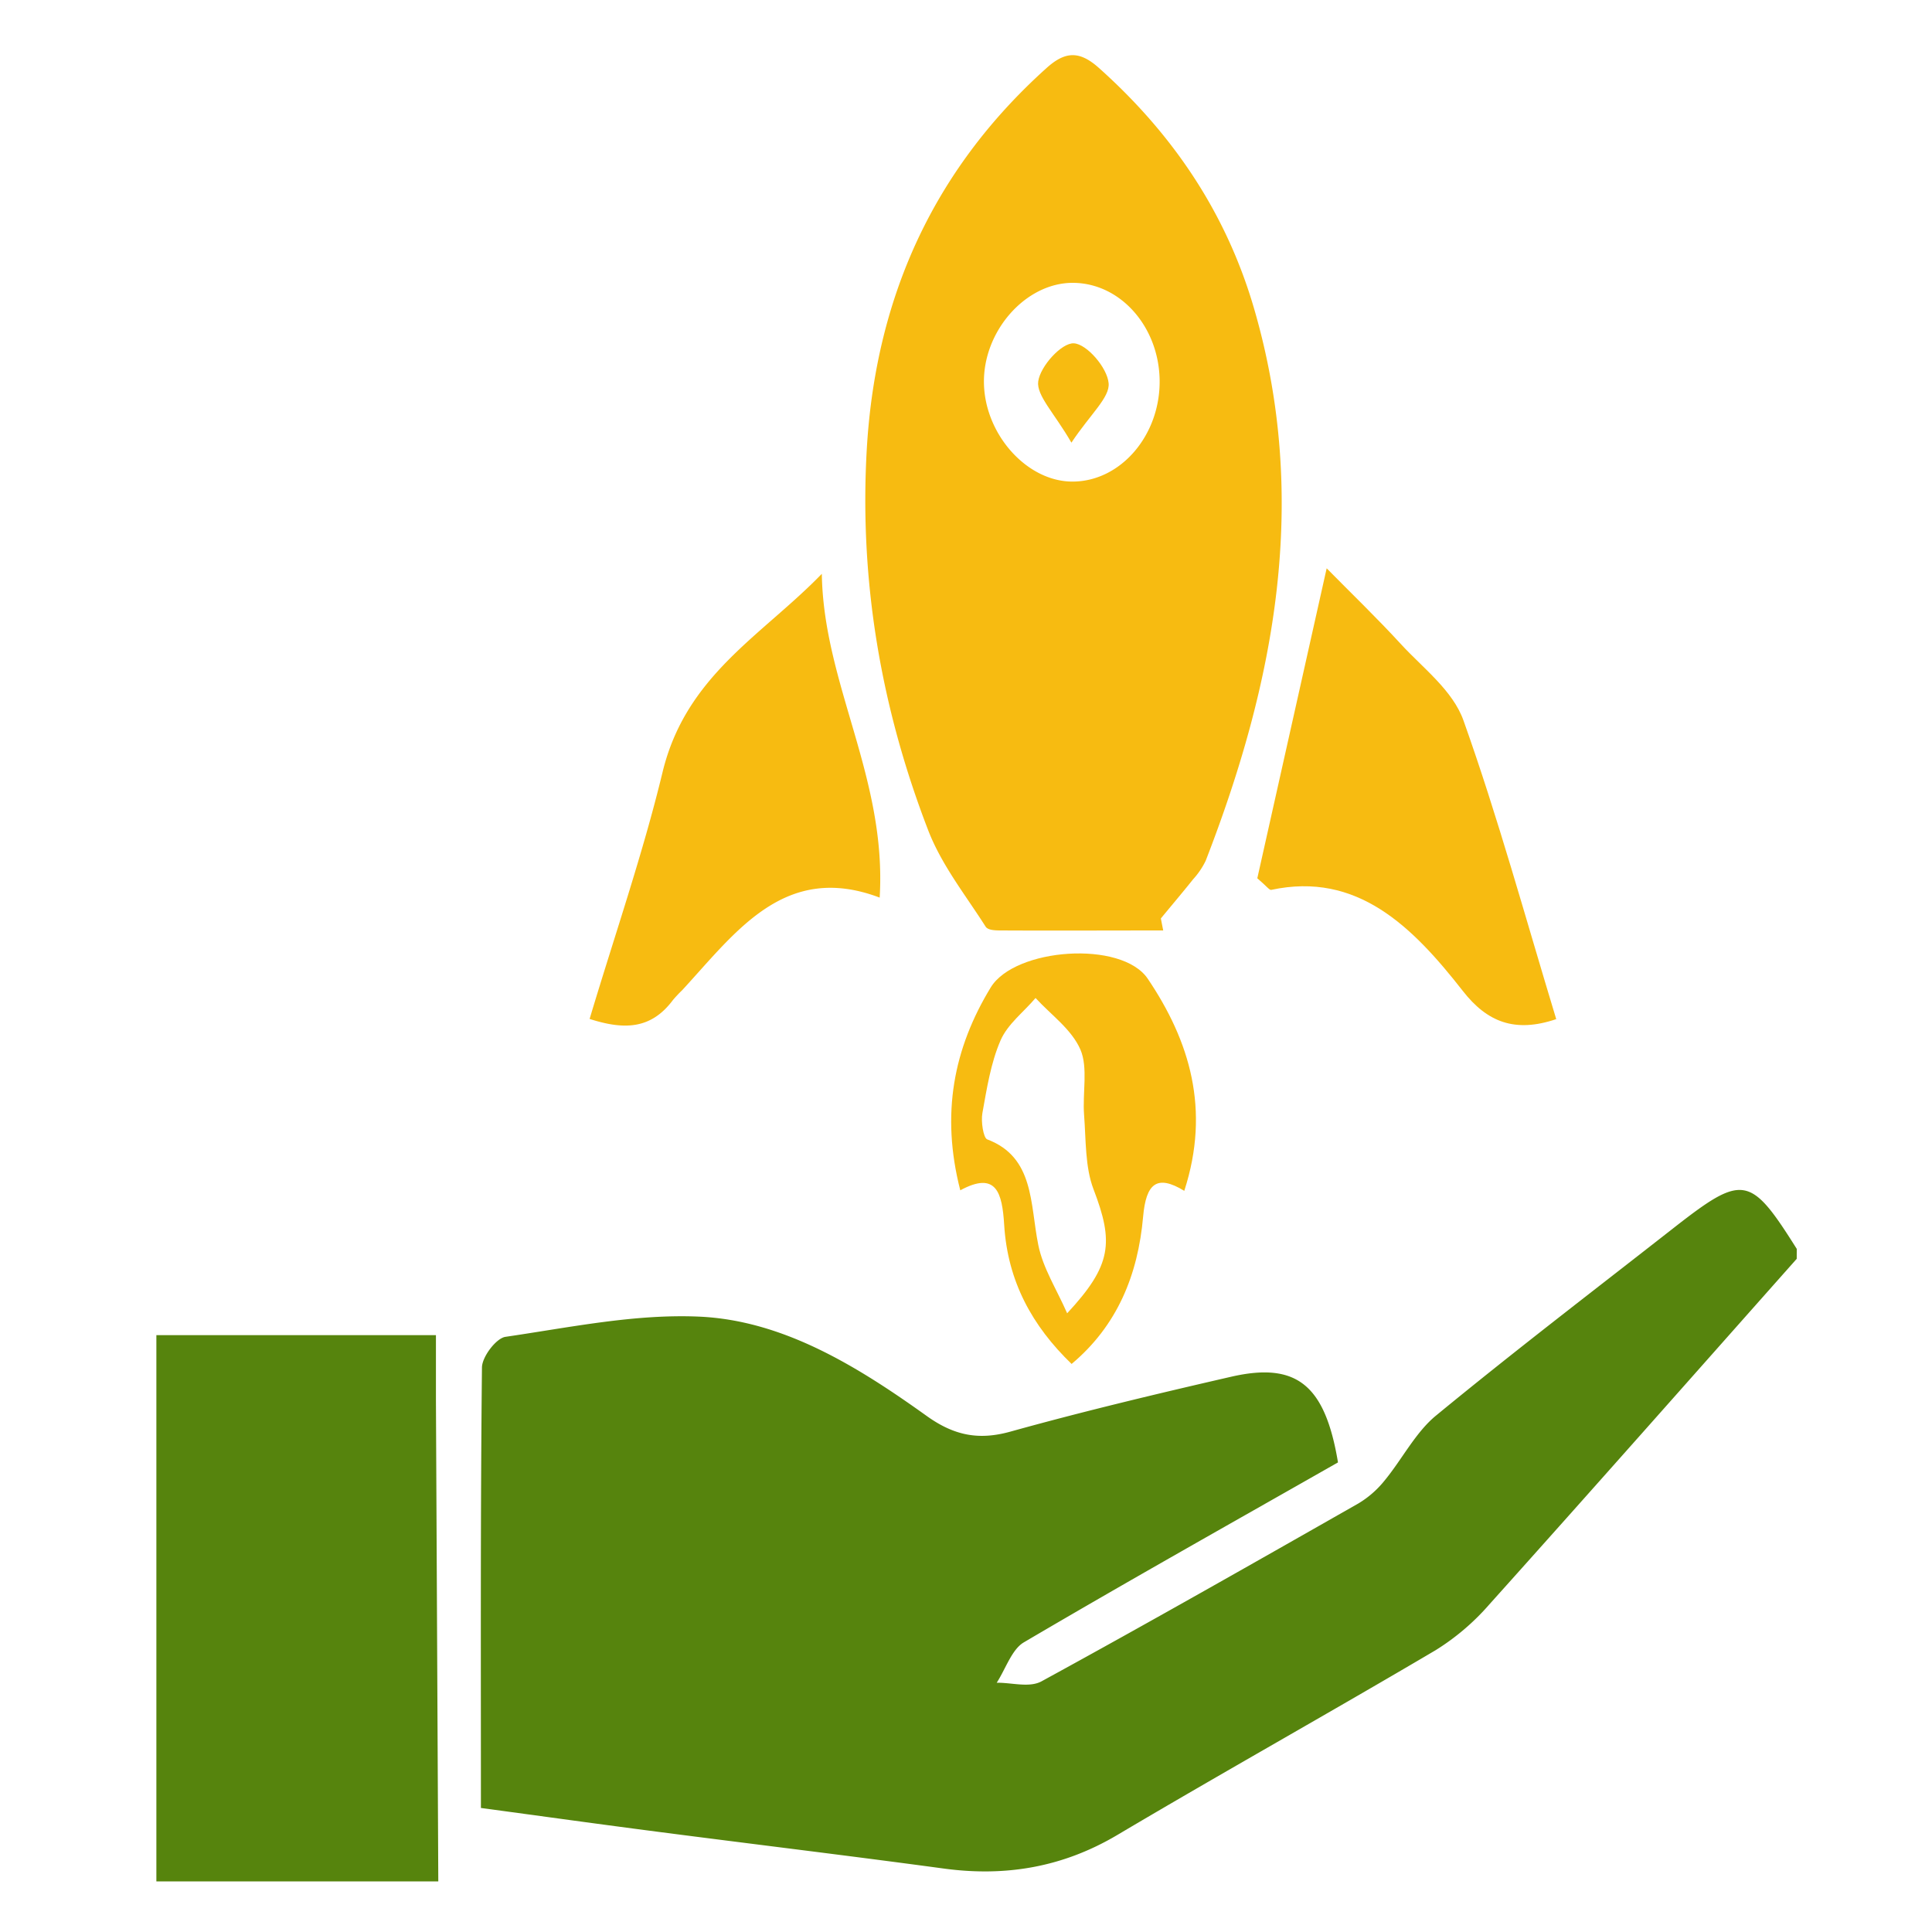 <svg id="Layer_1" data-name="Layer 1" xmlns="http://www.w3.org/2000/svg" viewBox="0 0 500 500"><defs><style>.cls-1{fill:#56840d;}.cls-2{fill:#f7bb11;}</style></defs><title>social_post_Project_Brand</title><path class="cls-1" d="M465,323.21c-12.07-19.17-13.87-19.49-32-5.31-20.53,16.07-41.23,31.89-61.41,48.49-5.26,4.33-8.75,11.31-13.3,16.82a25.38,25.38,0,0,1-6.79,5.91c-27.24,15.5-54.48,31-81.94,46-3.17,1.73-7.7.32-11.61.37,2.3-3.56,3.9-8.61,7-10.44,27-15.89,54.29-31.19,81.32-46.58-3.34-20.07-10.71-26.06-27.66-22.17-19.1,4.39-38.18,8.94-57.11,14.2-8.08,2.25-14.45,1.1-21.6-4-18.07-12.95-37.26-24.8-59-25.76-16.62-.73-33.44,2.8-50.08,5.23-2.39.34-6.06,5.15-6.09,7.93-.4,37.55-.27,75.11-.27,114,15.83,2.14,31.06,4.26,46.29,6.23,24.5,3.18,49,6.13,73.5,9.45,15.81,2.14,30.64-.23,44.91-8.69,27.33-16.2,55-31.66,82.36-47.81a61.23,61.23,0,0,0,13.92-11.86c26.64-29.68,53.06-59.6,79.55-89.44Z"/><path class="cls-1" d="M113.43,486.91q-.3-62.36-.61-124.69c0-4.83,0-9.65,0-16.69H40.47V486.91Z"/><path class="cls-2" d="M300.43,237.69c2.79-3.38,5.62-6.72,8.36-10.15a19.81,19.81,0,0,0,3.25-4.8c17.89-46.12,26.95-93.38,12.5-142.93-7.4-25.38-21.58-45.65-40.18-62.26-5-4.45-8.69-4.29-13.51.05-28.2,25.34-44.12,57.84-46.52,98.5-2,34.44,3.77,67.38,15.9,98.81,3.48,9,9.66,16.75,14.84,24.89.62,1,2.72,1,4.14,1,13.94.07,27.89,0,41.83,0C300.84,239.8,300.63,238.75,300.43,237.69ZM300.11,98.3c.24,14.31-10.1,26.36-22.59,26.33-11.64,0-22.5-12-22.87-25.2-.39-13.58,10.71-26.26,23-26.23S299.88,84.53,300.11,98.3Z"/><path class="cls-2" d="M212.69,148.5c-15.56,16.05-35.15,26.26-41.22,51.34-5.16,21.34-12.35,42.06-18.88,63.86,8.77,2.81,15.82,2.82,21.58-4.91a34,34,0,0,1,2.4-2.55c13.91-15.09,26.54-33.24,51.09-23.94C229.54,201.27,213.1,177,212.69,148.5Z"/><path class="cls-2" d="M402.75,263.75c-8-26.34-15.07-52.22-24-77.28C376,178.73,368.38,173,362.65,166.8c-6.21-6.78-12.81-13.12-19.31-19.72Q334,188.79,325.39,227.3c2.47,2.1,3.13,3.1,3.6,3,22.23-4.79,36.54,9.46,49.62,26.2C384.85,264.47,392,267.39,402.75,263.75Z"/><path class="cls-2" d="M248.52,308.05c9.39-5.09,10.85.72,11.36,8.94.9,14.67,7.28,26.18,17.45,36,11.78-9.87,17.18-23,18.51-38.15.76-8.52,3.54-11,10.65-6.65,6.83-21.06,1.39-38.83-9.45-54.89-6.74-10-34.39-8-40.65,2.26C246.83,271.29,243.43,288.24,248.52,308.05Zm27.66,31.83c-2.72-6.21-6.25-11.65-7.47-17.67-2.16-10.66-1-22.73-13.22-27.34-1-.39-1.65-4.62-1.25-6.79,1.15-6.39,2.18-13,4.69-18.8,1.86-4.29,6-7.35,9.07-11,4,4.38,9.31,8.06,11.62,13.37,2,4.68.5,11.22.94,16.9.5,6.47.24,13.48,2.44,19.22C288.28,321.56,287.74,327.44,276.18,339.88Z"/><path class="cls-2" d="M277.28,114.56c4.92-7.41,10-11.71,9.63-15.41-.36-4-5.64-10.12-9-10.3-3.13-.17-8.65,5.85-9.22,9.85C268.19,102.35,272.89,106.93,277.28,114.56Z"/></svg>